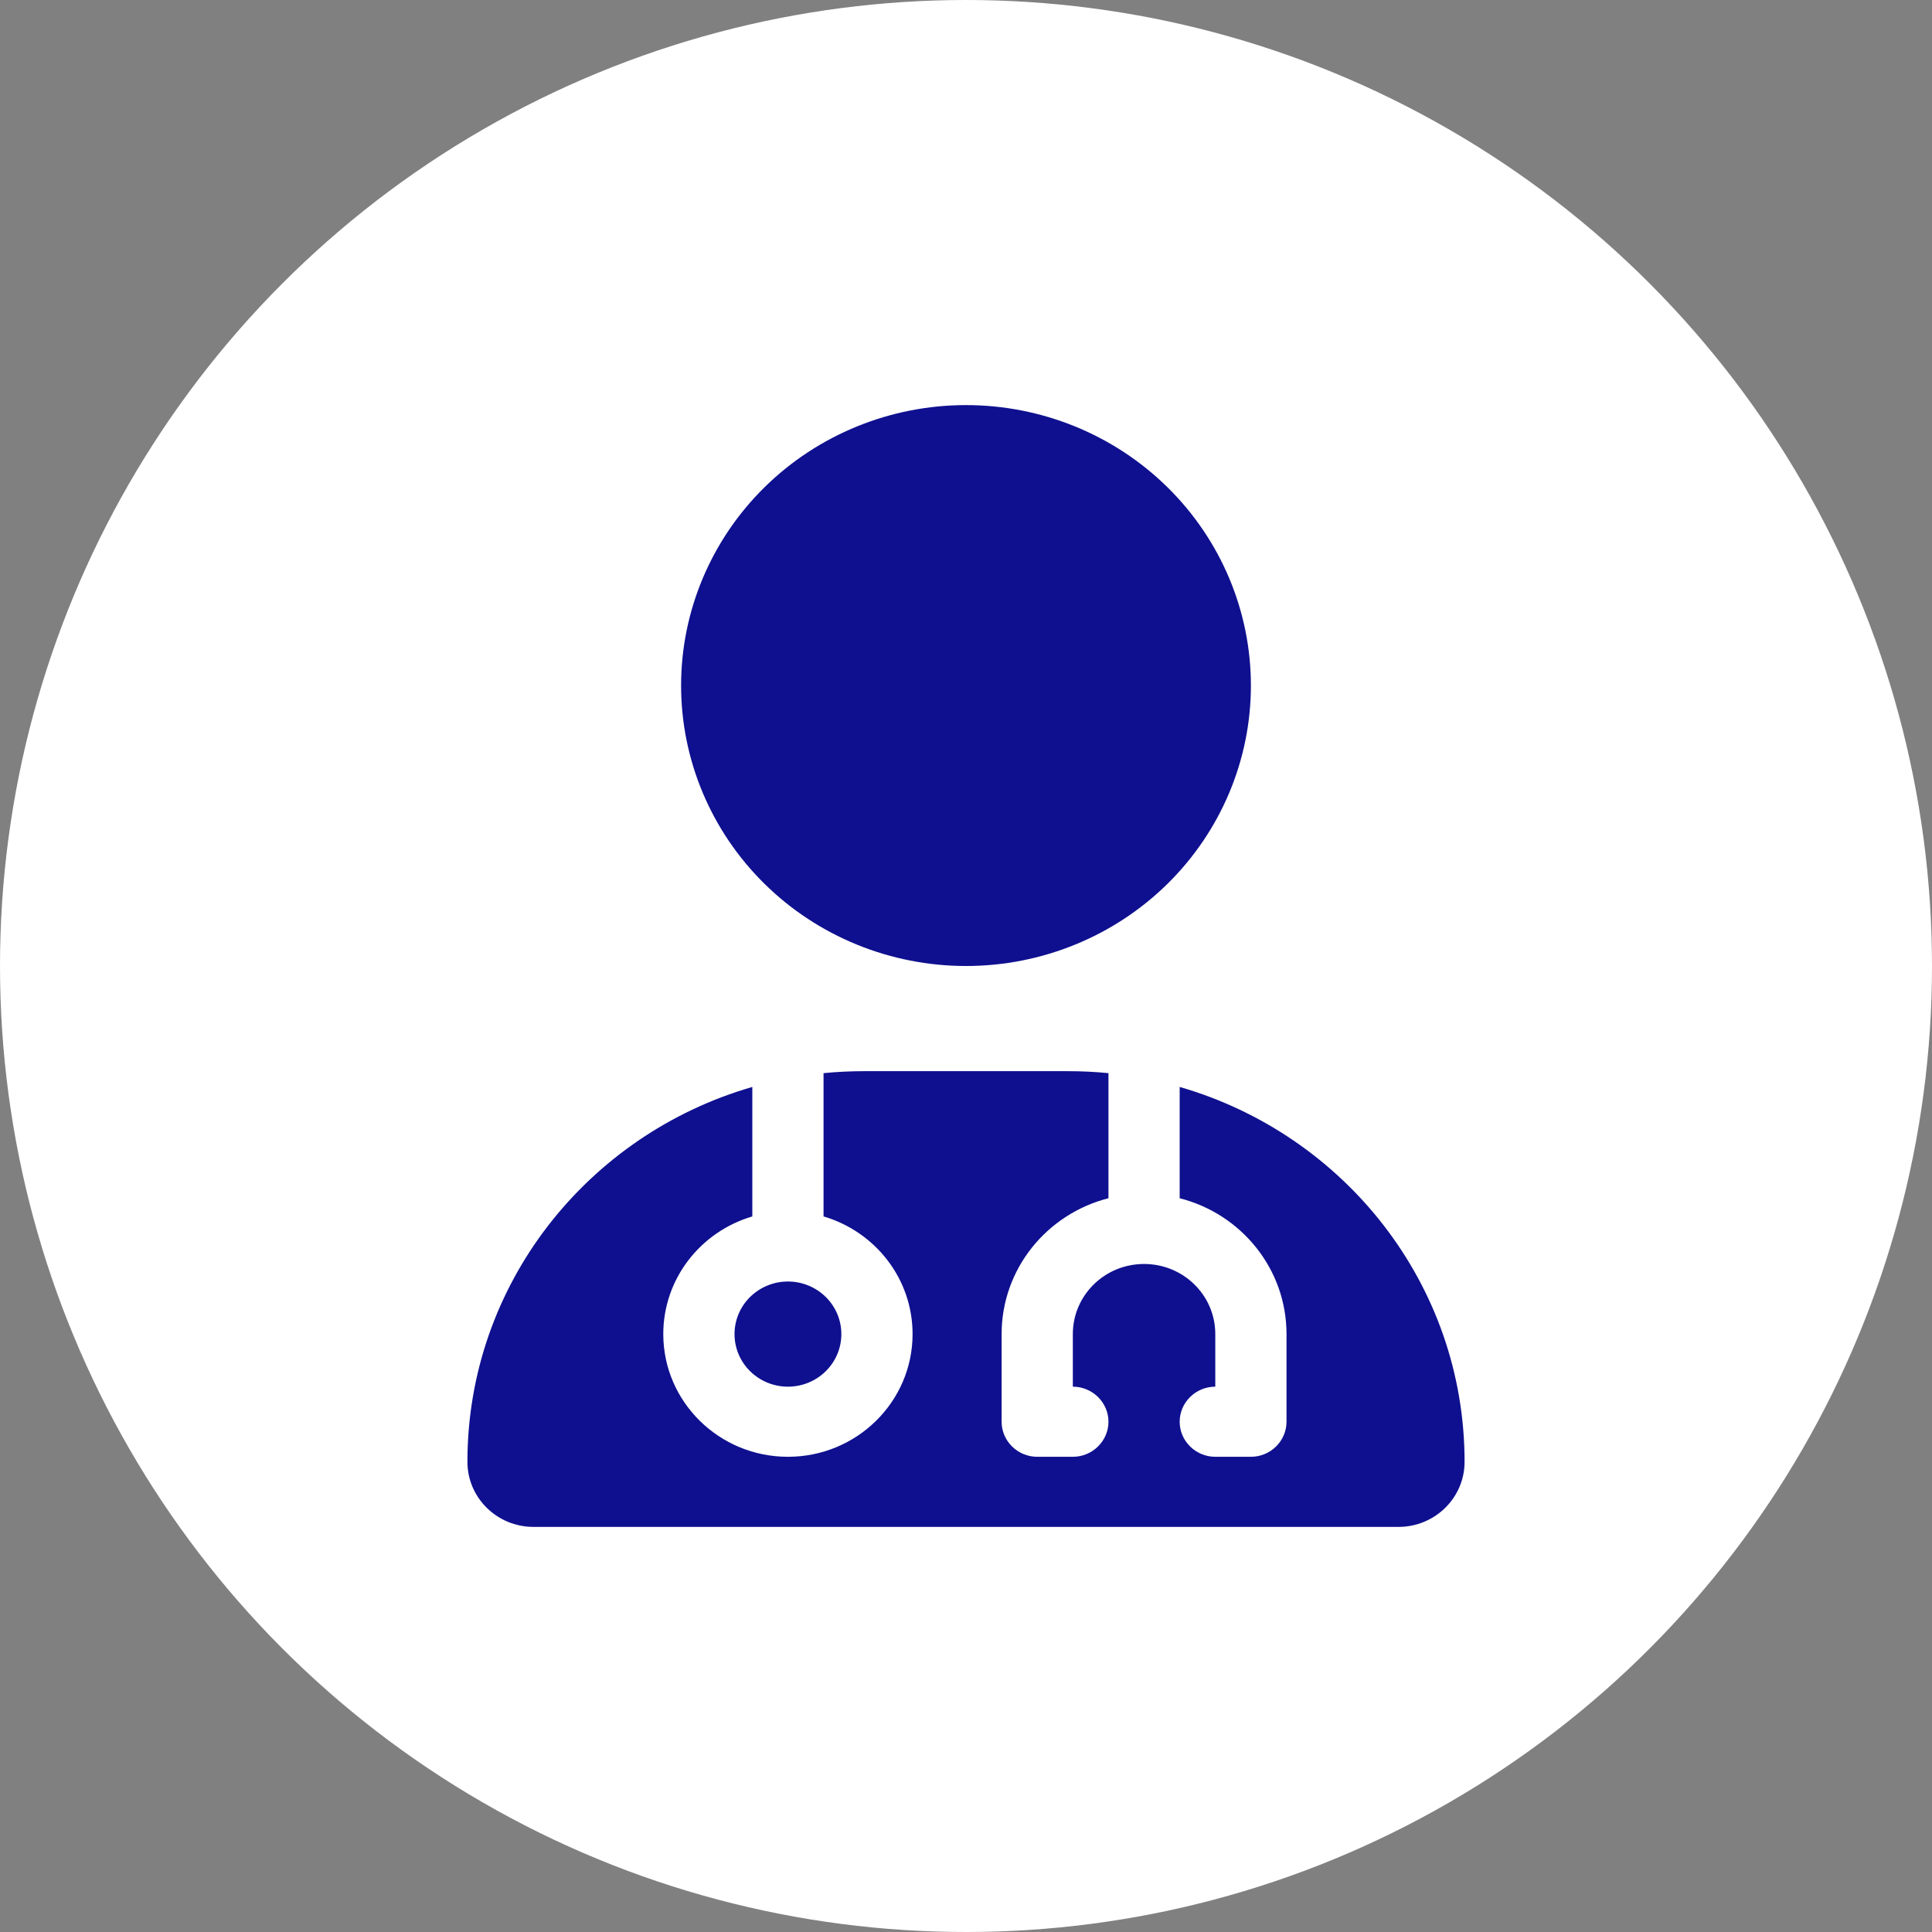 <svg width="124" height="124" viewBox="0 0 124 124" fill="none" xmlns="http://www.w3.org/2000/svg">
<rect x="0" y="0" width="124" height="124" fill="#808080" stroke="none"/>
<circle cx="62" cy="62" r="62" fill="white"/>
<path d="M62 62C66.85 62 71.501 60.104 74.93 56.728C78.359 53.352 80.286 48.774 80.286 44C80.286 39.226 78.359 34.648 74.93 31.272C71.501 27.896 66.85 26 62 26C57.15 26 52.499 27.896 49.07 31.272C45.641 34.648 43.714 39.226 43.714 44C43.714 48.774 45.641 53.352 49.07 56.728C52.499 60.104 57.15 62 62 62ZM48.286 69.763C37.714 72.814 30 82.433 30 93.823C30 96.13 31.9 98 34.243 98H89.757C92.1 98 94 96.13 94 93.823C94 82.433 86.286 72.814 75.714 69.763V76.906C79.657 77.905 82.571 81.434 82.571 85.625V91.25C82.571 92.487 81.543 93.5 80.286 93.5H78C76.743 93.5 75.714 92.487 75.714 91.25C75.714 90.013 76.743 89 78 89V85.625C78 83.136 75.957 81.125 73.429 81.125C70.9 81.125 68.857 83.136 68.857 85.625V89C70.114 89 71.143 90.013 71.143 91.25C71.143 92.487 70.114 93.5 68.857 93.5H66.571C65.314 93.5 64.286 92.487 64.286 91.25V85.625C64.286 81.434 67.2 77.905 71.143 76.906V68.877C70.286 68.792 69.414 68.75 68.529 68.75H55.471C54.586 68.75 53.714 68.792 52.857 68.877V78.073C56.157 79.044 58.571 82.053 58.571 85.625C58.571 89.97 54.986 93.5 50.571 93.5C46.157 93.5 42.571 89.97 42.571 85.625C42.571 82.053 44.986 79.044 48.286 78.073V69.763ZM50.571 89C51.481 89 52.353 88.644 52.996 88.011C53.639 87.379 54 86.52 54 85.625C54 84.73 53.639 83.871 52.996 83.239C52.353 82.606 51.481 82.25 50.571 82.25C49.662 82.25 48.79 82.606 48.147 83.239C47.504 83.871 47.143 84.73 47.143 85.625C47.143 86.52 47.504 87.379 48.147 88.011C48.79 88.644 49.662 89 50.571 89Z" fill="#0F108F"/>
</svg>
